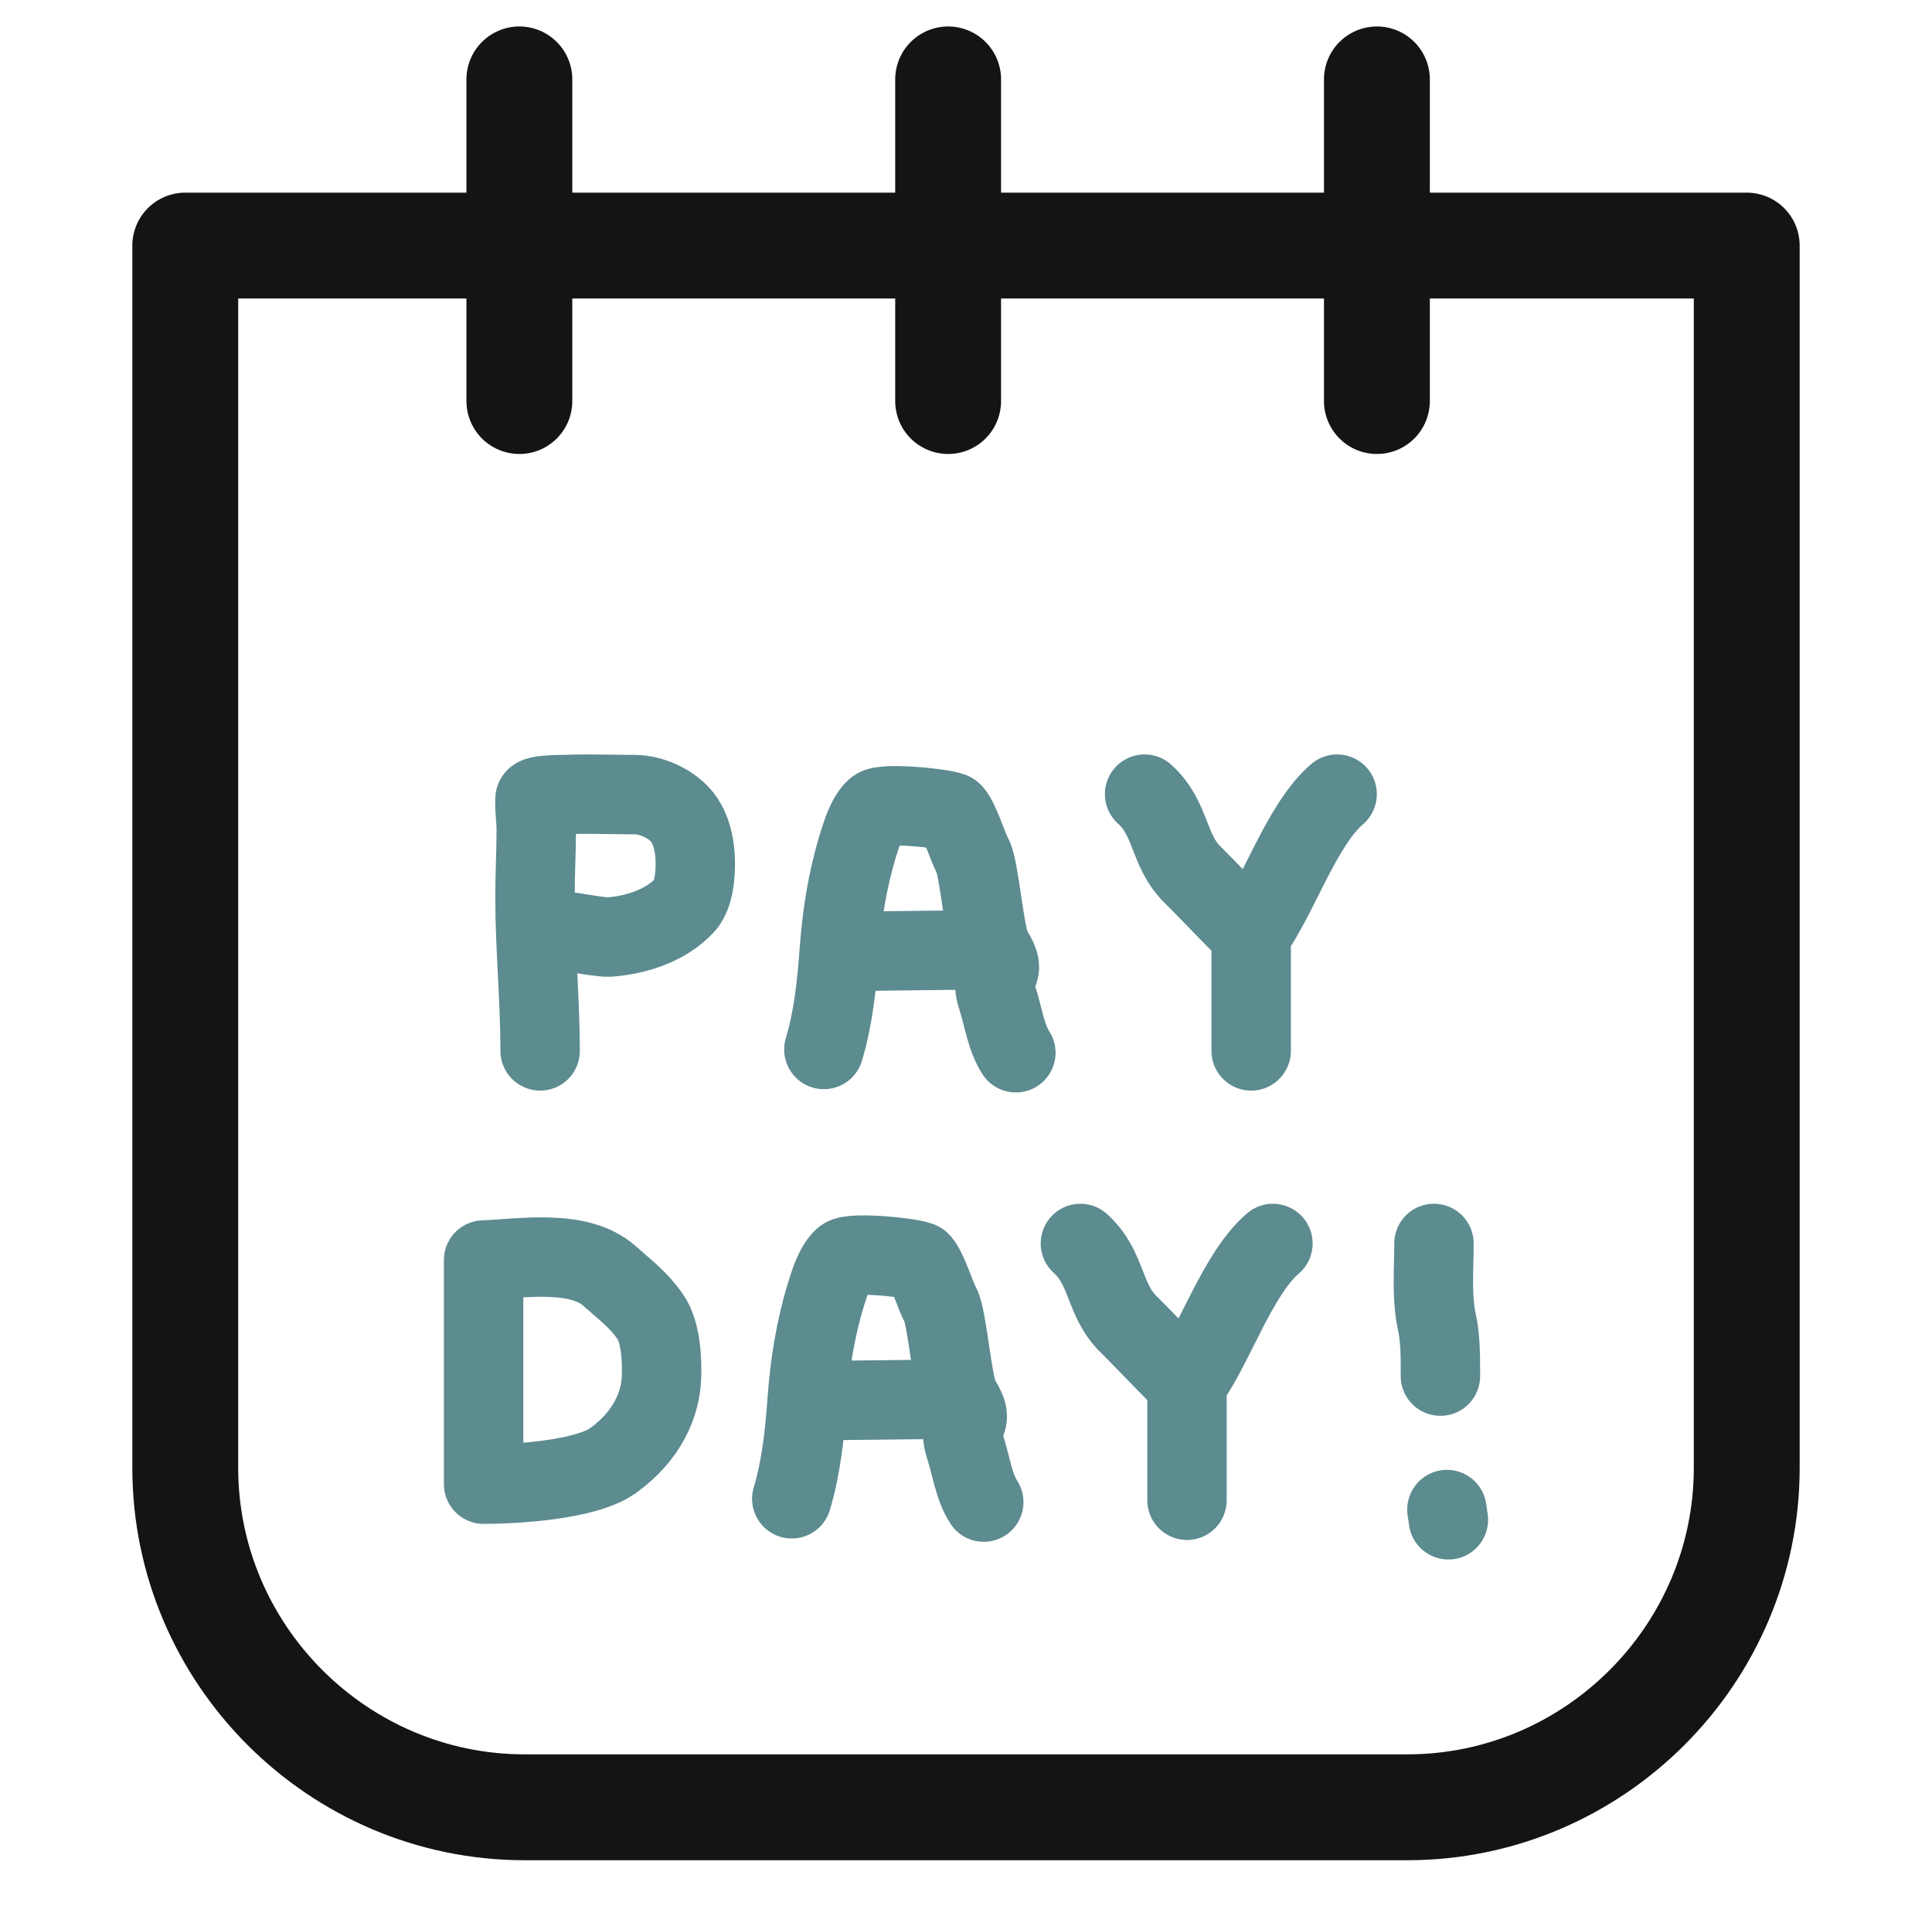 <svg width="73" height="72" viewBox="0 0 73 72" fill="none" xmlns="http://www.w3.org/2000/svg">
<g id="Illustrations">
<g id="Calendar   Check 2">
<path id="Vector" d="M53.174 68.278H19.826C12.772 68.278 7 62.506 7 55.452V9.278H66V55.452C66 62.506 60.228 68.278 53.174 68.278Z" stroke="#141414" stroke-width="4" stroke-miterlimit="10" stroke-linecap="round" stroke-linejoin="round"/>
<path id="Vector_2" d="M35.825 3L35.825 15.151" stroke="#141414" stroke-width="4" stroke-miterlimit="10" stroke-linecap="round" stroke-linejoin="round"/>
<path id="Vector_3" d="M52.026 3L52.026 15.151" stroke="#141414" stroke-width="4" stroke-miterlimit="10" stroke-linecap="round" stroke-linejoin="round"/>
<path id="Vector_4" d="M19.624 3L19.624 15.151" stroke="#141414" stroke-width="4" stroke-miterlimit="10" stroke-linecap="round" stroke-linejoin="round"/>
</g>
<g id="Group 33920">
<path id="Vector 48" d="M20.409 39.702C20.409 37.758 20.214 35.819 20.214 33.876C20.214 33.032 20.262 32.194 20.262 31.35C20.262 30.962 20.194 30.566 20.214 30.183C20.223 30.009 21.263 30.022 21.388 30.017C22.256 29.981 23.113 30.02 23.981 30.02C24.668 30.02 25.566 30.432 25.936 31.108C26.261 31.702 26.318 32.489 26.244 33.163C26.206 33.511 26.106 33.949 25.876 34.196C25.123 35.007 23.955 35.338 22.999 35.402C22.662 35.425 20.574 35.024 20.233 35.024" stroke="#5C8B90" stroke-width="3" stroke-linecap="round"/>
<path id="Vector 64" d="M31.13 39.648C31.486 38.474 31.623 37.163 31.71 35.945M31.71 35.945C31.808 34.578 32.023 33.221 32.428 31.908C32.552 31.506 32.753 30.842 33.09 30.551C33.392 30.289 35.877 30.561 35.998 30.702C36.281 31.03 36.543 31.952 36.75 32.333C37.013 32.814 37.194 35.42 37.489 35.88M31.71 35.945L37.489 35.88M37.489 35.88C38.179 36.958 37.3 36.544 37.696 37.75C37.911 38.407 38.006 39.188 38.384 39.772" stroke="#5C8B90" stroke-width="3" stroke-linecap="round"/>
<path id="Vector 65" d="M43.248 30.002C44.291 30.942 44.113 32.139 45.094 33.078C45.385 33.357 46.973 35.027 47.275 35.286M47.275 35.286C48.305 33.886 49.174 31.158 50.523 30.002M47.275 35.286V39.702" stroke="#5C8B90" stroke-width="3" stroke-linecap="round"/>
<path id="Vector 55" d="M23.04 48.213C21.873 47.163 19.666 47.554 18.273 47.602V56.071C19.436 56.071 22.131 55.922 23.163 55.18C24.453 54.252 24.967 53.053 24.996 52.002C25.015 51.323 24.968 50.319 24.568 49.741C24.114 49.086 23.619 48.734 23.04 48.213Z" stroke="#5C8B90" stroke-width="3" stroke-linecap="round" stroke-linejoin="round"/>
<path id="Vector 59" d="M40.822 46.977C41.865 47.917 41.687 49.115 42.668 50.054C42.959 50.332 44.547 52.003 44.85 52.262M44.85 52.262C45.879 50.861 46.748 48.133 48.097 46.977M44.85 52.262V56.678" stroke="#5C8B90" stroke-width="3" stroke-linecap="round"/>
<path id="Vector 61" d="M54.182 46.977C54.182 47.969 54.086 49.02 54.297 49.972C54.434 50.587 54.426 51.358 54.426 51.989" stroke="#5C8B90" stroke-width="3" stroke-linecap="round"/>
<path id="Vector 62" d="M54.727 57.417L54.671 57.03" stroke="#5C8B90" stroke-width="3" stroke-linecap="round"/>
<path id="Vector 63" d="M29.917 56.623C30.273 55.449 30.41 54.139 30.497 52.92M30.497 52.92C30.595 51.554 30.81 50.196 31.215 48.883C31.34 48.481 31.54 47.817 31.877 47.526C32.18 47.264 34.664 47.536 34.785 47.677C35.068 48.005 35.33 48.928 35.537 49.308C35.8 49.789 35.981 52.395 36.276 52.855M30.497 52.92L36.276 52.855M36.276 52.855C36.966 53.934 36.087 53.519 36.483 54.725C36.699 55.382 36.793 56.163 37.171 56.748" stroke="#5C8B90" stroke-width="3" stroke-linecap="round"/>
</g>
</g>
</svg>
